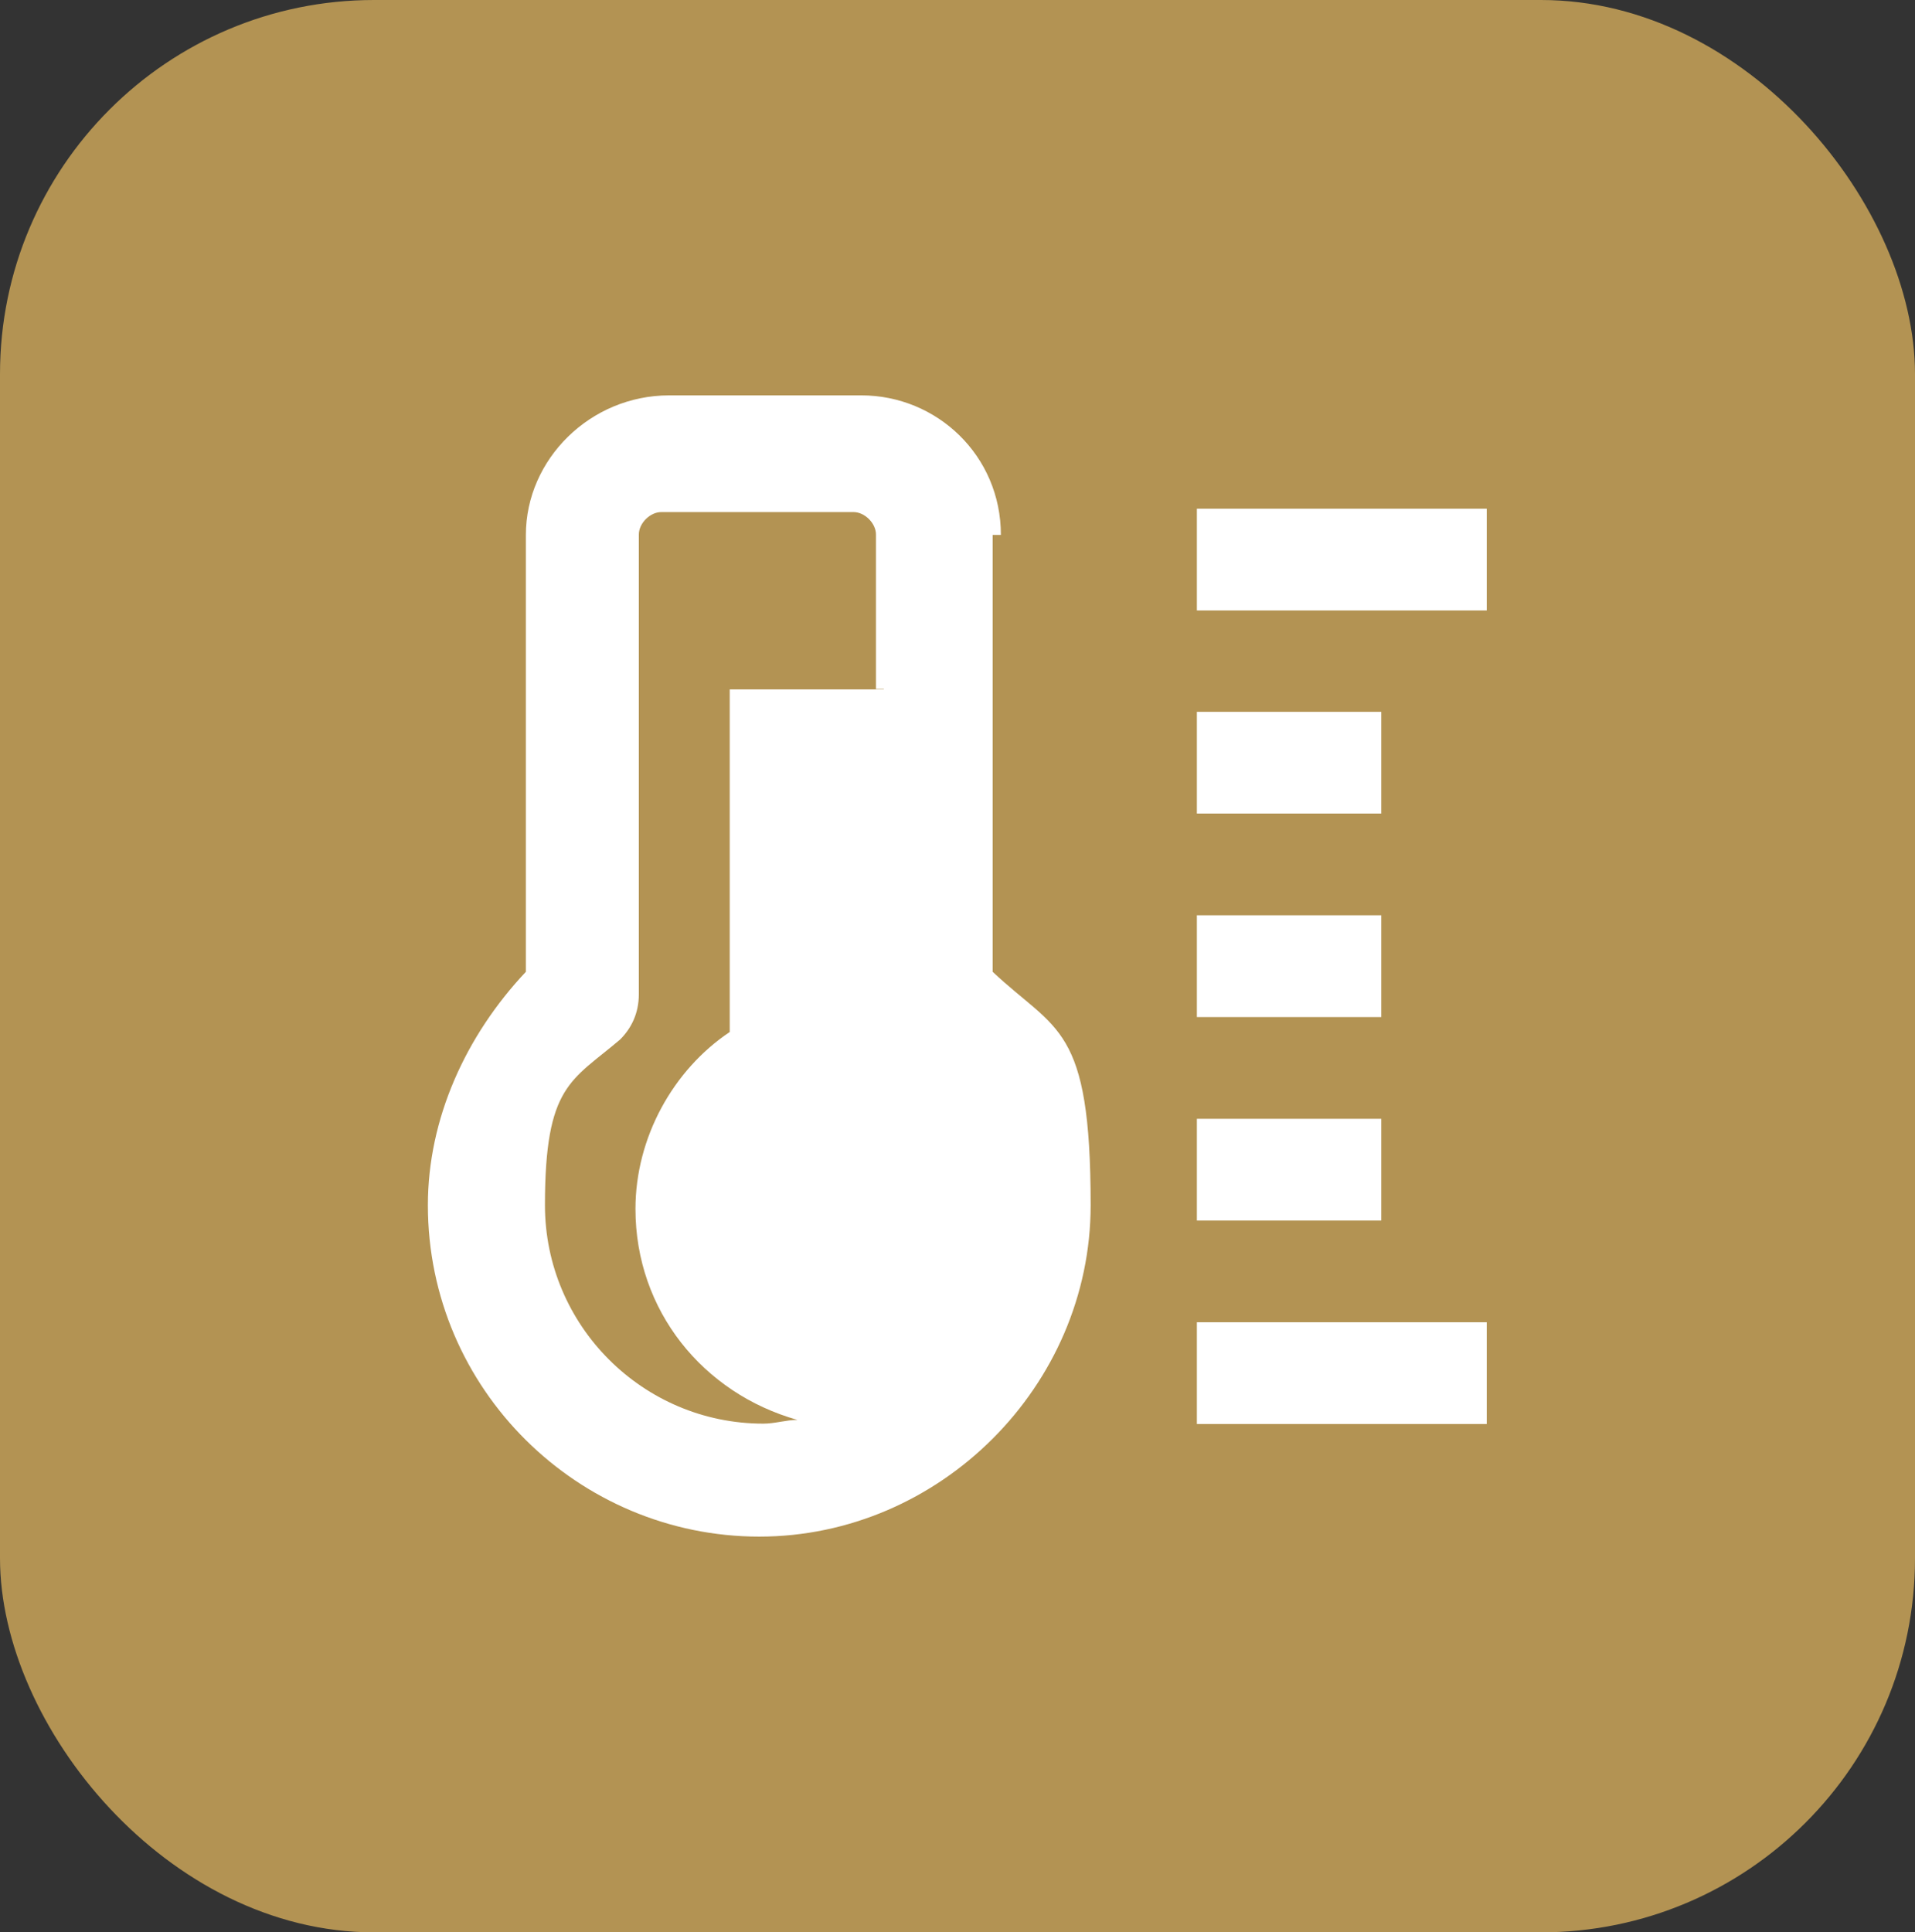 <?xml version="1.0" encoding="UTF-8"?>
<svg xmlns="http://www.w3.org/2000/svg" id="Layer_2" version="1.1" viewBox="0 0 512 516.6">
  <rect x="0" y="0" width="512" height="516.6" fill="#333333" stroke="none"/>
  <defs>
    <style> .st0 { fill: #fff; } .st1 { fill: #b39353; } </style>
  </defs>
  <g id="Layer_2-2">
    <g id="Layer_1-2">
      <g id="Layer_1-2-2">
        <rect class="st1" width="512" height="516.6" rx="100" ry="100"></rect>
      </g>
      <path class="st0" d="M369.3,299.1h-49.3v27.2h49.3v-27.2ZM369.3,244.7h-49.3v27.2h49.3v-27.2ZM369.3,190.3h-49.3v27.2h49.3v-27.2ZM320,380.7h77.5v-27.2h-77.5v27.2ZM320,136v27.2h77.5v-27.2h-77.5ZM267.6,143c0-21.2-17.1-37.3-37.3-37.3h-51.4c-21.1,0-38.3,17.1-38.3,37.3v116.8c-16.1,17.1-26.2,39.3-26.2,62.4,0,49.3,40.3,88.6,88.6,88.6s88.6-40.3,88.6-88.6-9.1-46.3-26.2-62.4v-116.8h2,0ZM236.4,184.3h-41.3v91.6c-15.1,10.1-25.2,28.2-25.2,47.3,0,27.2,18.1,49.3,43.3,56.4-3,0-6,1-9.1,1-32.2,0-58.4-26.2-58.4-58.4s7.1-33.2,20.1-44.3c3-3,5-7,5-12.1v-122.9c0-3,3-6,6-6h51.4c3,0,6,3,6,6v41.3h2Z"></path>
    </g>
  </g>
</svg>
